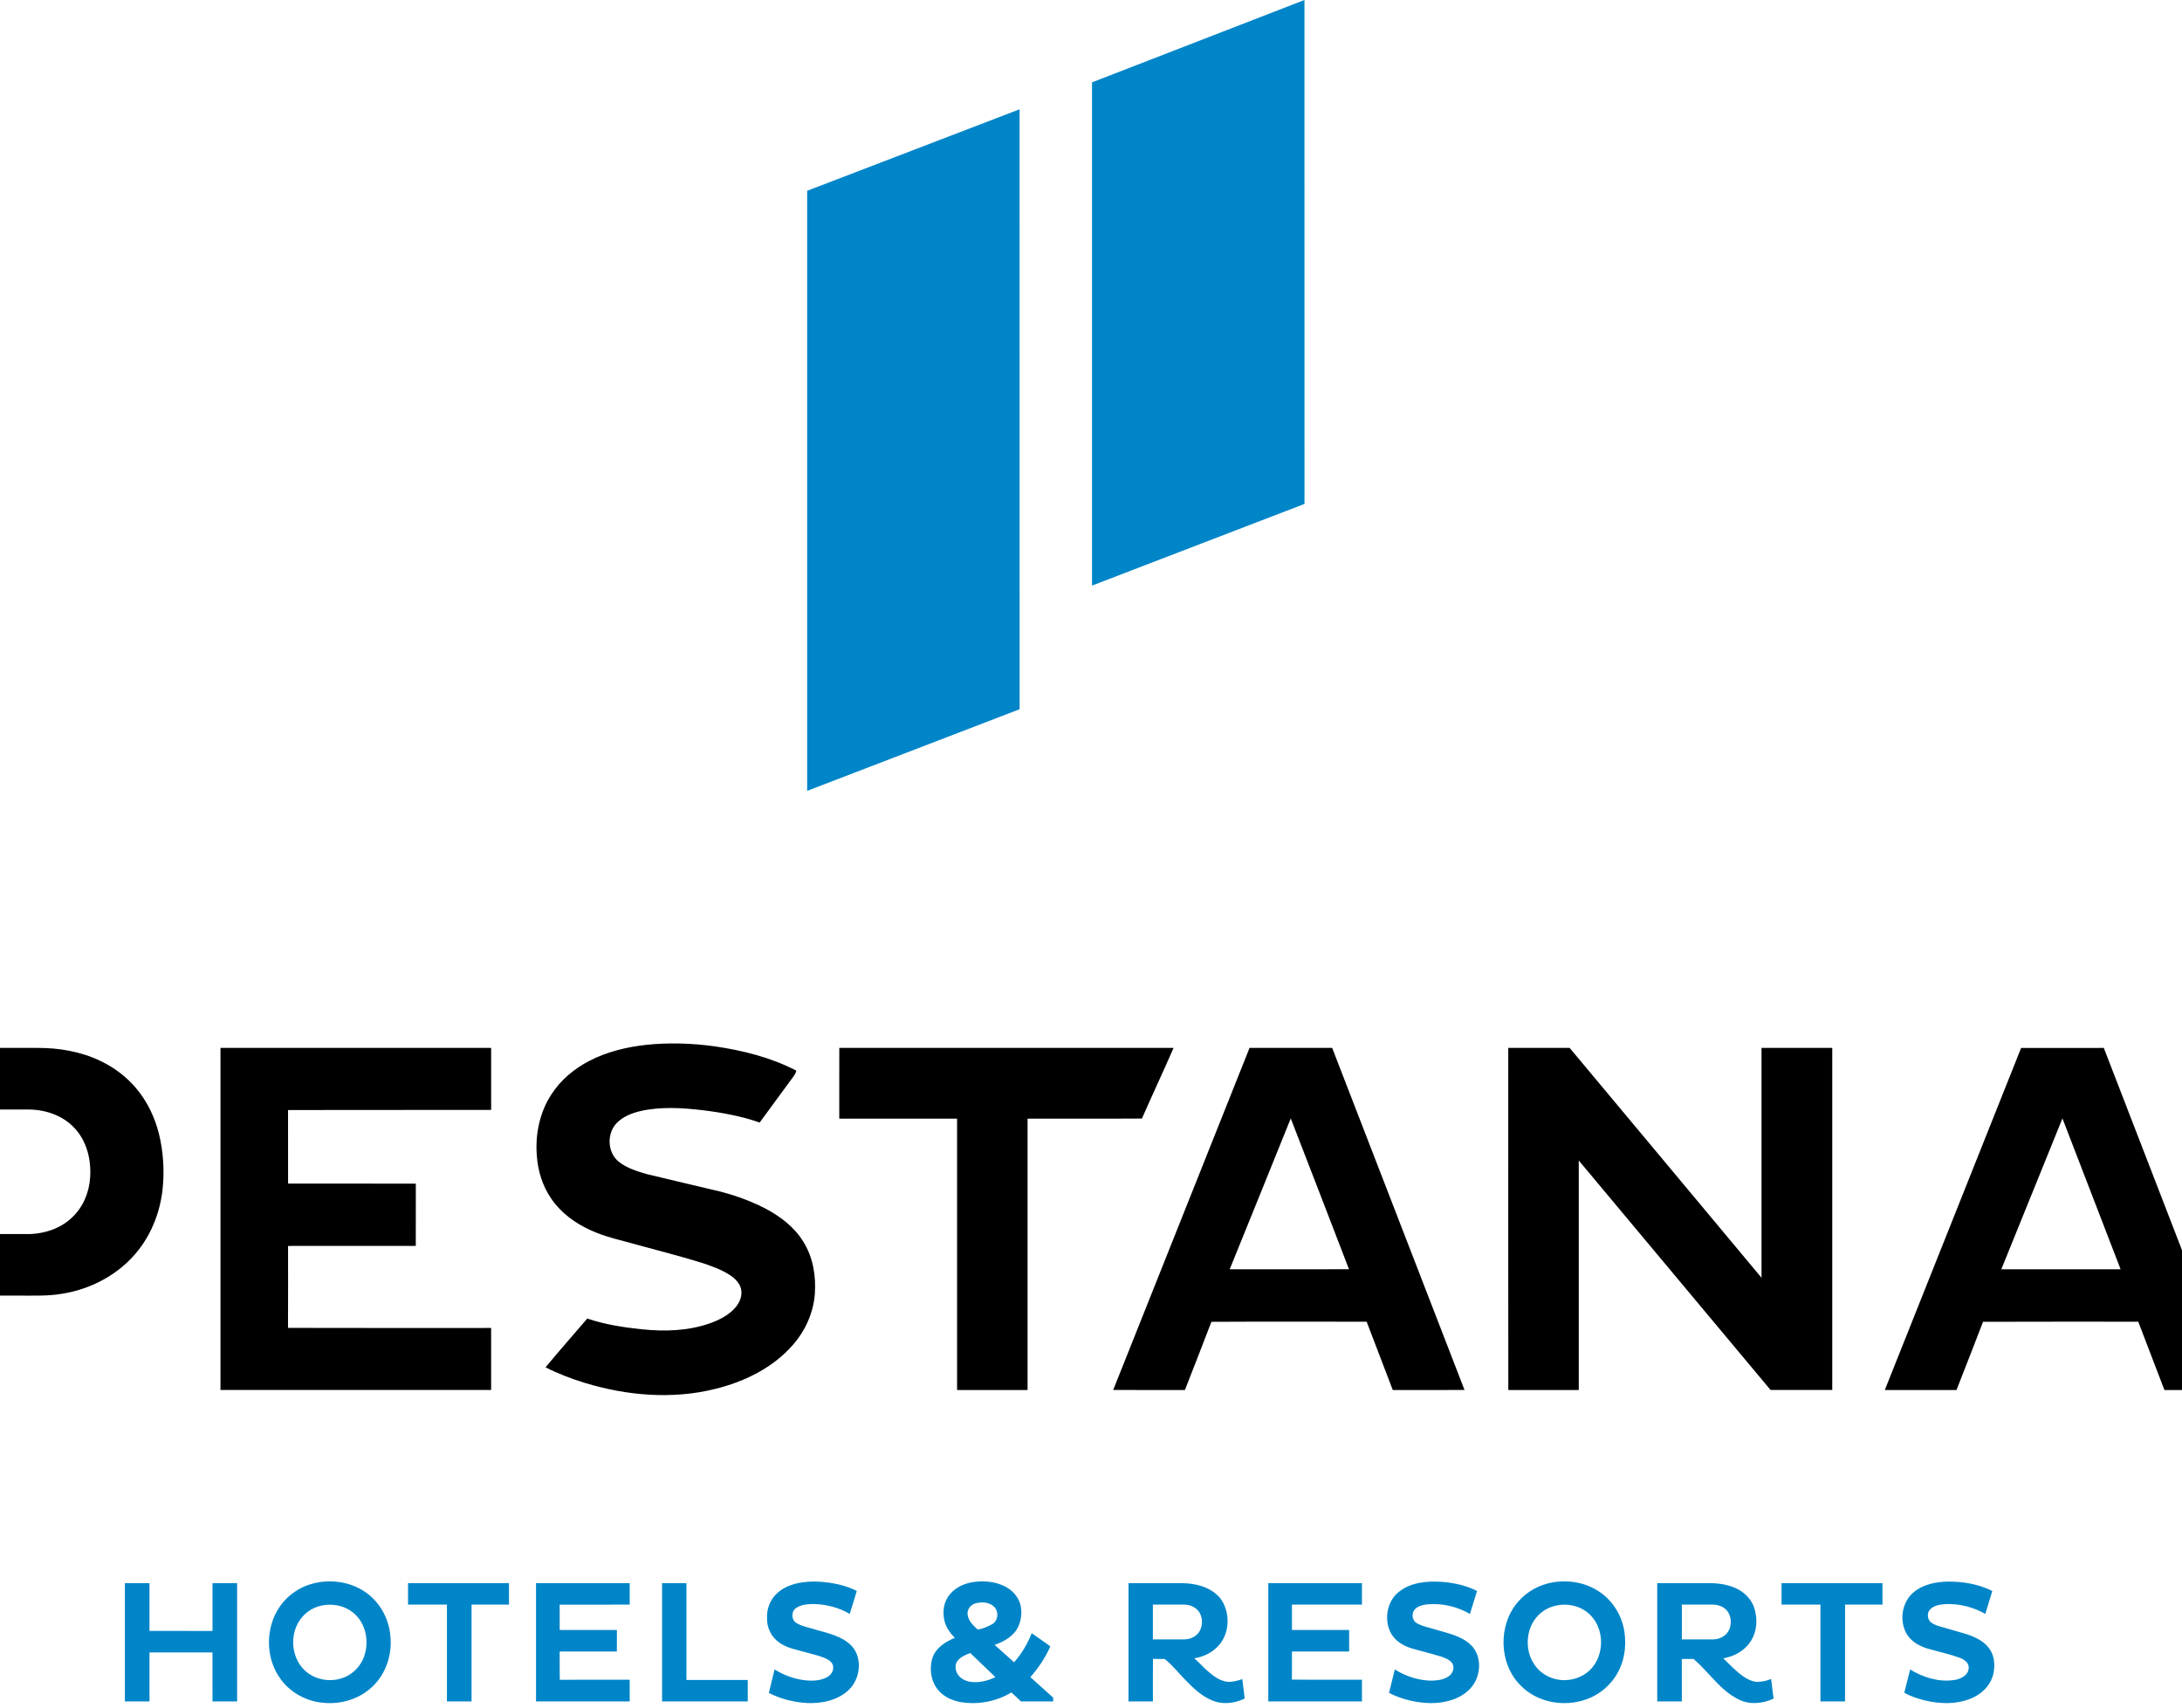 <?xml version="1.0" encoding="UTF-8"?>
<svg xmlns="http://www.w3.org/2000/svg" xmlns:xlink="http://www.w3.org/1999/xlink" width="595pt" height="465.7pt" viewBox="0 0 595 465.7" version="1.1">
<g id="surface1">
<path style=" stroke:none;fill-rule:evenodd;fill:rgb(0%,52.147%,78.514%);fill-opacity:1;" d="M 297.781 22.453 C 317.082 14.953 336.395 7.469 355.711 -0.004 C 355.727 45.805 355.715 91.609 355.719 137.414 C 336.41 144.848 317.094 152.258 297.781 159.684 C 297.781 113.941 297.785 68.199 297.781 22.453 Z M 220.098 52.027 C 239.41 44.621 258.715 37.199 278.027 29.801 C 278.039 84.336 278.031 138.871 278.031 193.406 C 258.719 200.816 239.414 208.246 220.102 215.664 C 220.094 161.117 220.098 106.57 220.098 52.027 Z M 87.051 431.461 C 91.605 430.746 96.504 431.742 100.195 434.578 C 103.793 437.27 106.039 441.574 106.445 446.027 C 106.996 451.059 105.305 456.395 101.586 459.902 C 98.094 463.293 93.031 464.828 88.223 464.348 C 83.477 463.973 78.895 461.445 76.234 457.469 C 73.309 453.258 72.645 447.699 74.062 442.824 C 75.062 439.32 77.285 436.164 80.309 434.121 C 82.309 432.73 84.648 431.844 87.051 431.461 Z M 88.094 437.758 C 85.965 438.117 83.953 439.191 82.523 440.824 C 79.121 444.594 79.094 450.871 82.371 454.738 C 84.934 457.824 89.449 458.914 93.211 457.648 C 96.258 456.695 98.676 454.086 99.504 451.016 C 100.625 447.141 99.598 442.539 96.457 439.891 C 94.184 437.953 91.008 437.242 88.094 437.758 Z M 218.02 431.629 C 220.68 431.152 223.422 431.215 226.094 431.582 C 228.691 431.977 231.289 432.629 233.633 433.852 C 232.98 435.938 232.383 438.039 231.703 440.117 C 228.785 438.371 225.375 437.516 221.992 437.41 C 220.281 437.434 218.406 437.508 216.984 438.574 C 215.68 439.555 215.781 441.805 217.211 442.621 C 218.836 443.582 220.75 443.848 222.527 444.43 C 225.895 445.414 229.609 446.164 232.168 448.766 C 235.27 452.055 234.656 457.719 231.504 460.773 C 228.535 463.668 224.168 464.574 220.141 464.41 C 216.508 464.23 212.91 463.293 209.652 461.664 C 210.137 459.516 210.723 457.395 211.219 455.246 C 213.758 456.836 216.637 457.902 219.625 458.211 C 221.602 458.414 223.723 458.332 225.516 457.375 C 226.641 456.789 227.473 455.473 227.141 454.188 C 226.891 453.156 225.902 452.59 225.012 452.18 C 223.27 451.434 221.398 451.07 219.586 450.539 C 217.168 449.832 214.559 449.438 212.477 447.902 C 210.328 446.445 209.086 443.844 209.16 441.266 C 209.051 438.895 209.891 436.465 211.586 434.785 C 213.289 433.023 215.648 432.074 218.02 431.629 Z M 258.445 435.559 C 259.902 433.215 262.562 431.867 265.23 431.445 C 267.805 431.055 270.508 431.188 272.953 432.133 C 274.676 432.789 276.27 433.906 277.285 435.465 C 278.879 437.816 278.812 440.992 277.695 443.527 C 276.496 446.137 273.828 447.648 271.223 448.555 C 272.984 450.133 274.75 451.723 276.523 453.289 C 278.605 450.988 280.172 448.246 281.336 445.371 C 283.051 446.531 284.723 447.758 286.418 448.953 C 285.059 452.016 283.191 454.844 280.965 457.344 C 283.023 459.211 285.09 461.082 287.172 462.934 C 287.172 463.277 287.18 463.621 287.188 463.977 C 284.254 463.973 281.328 463.98 278.398 463.973 C 277.535 463.148 276.684 462.312 275.793 461.527 C 271.824 463.918 267.016 464.887 262.434 464.23 C 260.266 463.898 258.086 463.109 256.484 461.562 C 253.957 459.25 253.293 455.398 254.23 452.207 C 255.121 449.395 257.785 447.703 260.371 446.629 C 259.152 445.391 258.07 443.945 257.609 442.246 C 257.02 440.027 257.176 437.523 258.445 435.559 Z M 266.086 437.211 C 264.746 437.523 263.703 438.816 263.832 440.211 C 264.016 441.961 265.363 443.258 266.602 444.379 C 267.961 444.172 269.328 443.59 270.547 442.914 C 272.242 441.969 272.418 439.359 271.016 438.086 C 269.715 436.879 267.727 436.773 266.086 437.211 Z M 261.195 452.789 C 260.355 453.73 260.445 455.168 260.969 456.25 C 261.66 457.625 263.16 458.418 264.648 458.633 C 266.977 458.957 269.34 458.352 271.434 457.348 C 269.164 455.141 266.879 452.953 264.578 450.773 C 263.359 451.254 262.066 451.762 261.195 452.789 Z M 381.355 434.18 C 384.617 431.48 389.117 431.098 393.184 431.363 C 396.48 431.629 399.797 432.34 402.762 433.848 C 402.105 435.938 401.492 438.039 400.836 440.121 C 397.379 438.094 393.246 437.148 389.254 437.496 C 388.07 437.637 386.812 437.91 385.914 438.746 C 384.809 439.789 384.984 441.863 386.336 442.629 C 387.828 443.52 389.586 443.781 391.227 444.312 C 394.656 445.355 398.449 446.02 401.129 448.602 C 404.262 451.715 403.891 457.234 400.992 460.387 C 398.301 463.344 394.145 464.398 390.273 464.438 C 386.297 464.387 382.312 463.457 378.766 461.645 C 379.301 459.516 379.801 457.375 380.348 455.254 C 383.398 457.16 386.949 458.32 390.559 458.309 C 392.223 458.227 394.039 458.008 395.344 456.863 C 396.285 456.062 396.707 454.539 395.941 453.484 C 395.219 452.539 394.043 452.117 392.961 451.734 C 391.293 451.211 389.59 450.789 387.906 450.324 C 385.902 449.762 383.793 449.352 382.023 448.195 C 380.574 447.293 379.414 445.938 378.816 444.336 C 377.543 440.863 378.414 436.555 381.355 434.18 Z M 423.625 431.469 C 427.992 430.777 432.676 431.633 436.324 434.203 C 439.898 436.672 442.316 440.672 442.953 444.969 C 443.422 448.223 443.148 451.641 441.832 454.68 C 440.16 458.676 436.758 461.887 432.688 463.359 C 426.613 465.605 419.184 464.324 414.621 459.594 C 408.66 453.637 408.453 443.086 413.977 436.781 C 416.422 433.93 419.922 432.055 423.625 431.469 Z M 424.648 437.773 C 422.531 438.156 420.535 439.234 419.121 440.855 C 416.012 444.398 415.754 450.062 418.406 453.93 C 420.344 456.848 423.953 458.457 427.422 458.125 C 430.352 457.93 433.203 456.375 434.812 453.898 C 437.414 449.984 437.164 444.273 433.98 440.758 C 431.707 438.164 427.98 437.141 424.648 437.773 Z M 521.793 434.234 C 524.367 432.055 527.844 431.359 531.129 431.293 C 535.285 431.27 539.543 431.965 543.27 433.863 C 542.621 435.941 541.988 438.023 541.367 440.109 C 538.129 438.262 534.371 437.297 530.641 437.43 C 529.203 437.516 527.629 437.707 526.5 438.695 C 525.445 439.586 525.422 441.383 526.441 442.312 C 527.082 442.891 527.918 443.188 528.734 443.449 C 531.254 444.199 533.797 444.871 536.309 445.645 C 538.543 446.402 540.82 447.453 542.309 449.359 C 543.836 451.305 544.086 453.973 543.594 456.328 C 543.012 459.133 540.945 461.449 538.43 462.723 C 534.238 464.836 529.281 464.777 524.809 463.684 C 522.902 463.184 520.977 462.602 519.273 461.594 C 519.84 459.492 520.312 457.363 520.863 455.258 C 524.445 457.469 528.781 458.793 533.004 458.117 C 534.684 457.836 536.703 456.871 536.832 454.941 C 537.004 453.414 535.551 452.496 534.316 452.043 C 531.773 451.121 529.125 450.555 526.535 449.816 C 524.027 449.203 521.492 448.008 520.055 445.781 C 517.816 442.195 518.52 436.977 521.793 434.234 Z M 34.051 431.719 C 36.289 431.715 38.527 431.715 40.766 431.723 C 40.766 436.062 40.762 440.41 40.766 444.746 C 46.492 444.754 52.219 444.754 57.945 444.754 C 57.949 440.41 57.945 436.062 57.945 431.719 C 60.188 431.715 62.426 431.715 64.66 431.719 C 64.664 442.469 64.664 453.227 64.66 463.977 C 62.422 463.973 60.188 463.977 57.945 463.977 C 57.941 459.52 57.957 455.062 57.941 450.609 C 52.215 450.617 46.488 450.609 40.766 450.617 C 40.766 455.07 40.766 459.523 40.766 463.977 C 38.527 463.977 36.289 463.977 34.051 463.977 C 34.051 453.223 34.051 442.473 34.051 431.719 Z M 111.273 431.719 C 120.445 431.719 129.617 431.719 138.793 431.719 C 138.793 433.668 138.793 435.621 138.793 437.578 C 135.391 437.578 131.988 437.574 128.586 437.578 C 128.586 446.379 128.586 455.172 128.586 463.977 C 126.348 463.977 124.109 463.977 121.871 463.977 C 121.871 455.172 121.871 446.379 121.871 437.578 C 118.34 437.574 114.809 437.578 111.273 437.578 C 111.273 435.621 111.27 433.668 111.273 431.719 Z M 146.164 431.719 C 154.68 431.719 163.191 431.719 171.711 431.719 C 171.711 433.668 171.711 435.621 171.711 437.578 C 165.344 437.582 158.98 437.57 152.613 437.582 C 152.621 439.883 152.613 442.188 152.621 444.488 C 157.816 444.488 163.02 444.488 168.219 444.488 C 168.215 446.445 168.234 448.398 168.211 450.355 C 163.012 450.344 157.812 450.348 152.617 450.352 C 152.637 452.922 152.578 455.496 152.645 458.074 C 159 458.02 165.355 458.066 171.707 458.051 C 171.707 460.027 171.707 462 171.707 463.977 C 163.195 463.977 154.68 463.977 146.164 463.977 C 146.164 453.227 146.164 442.469 146.164 431.719 Z M 180.535 463.977 C 180.531 453.223 180.527 442.473 180.535 431.719 C 182.75 431.719 184.965 431.715 187.18 431.723 C 187.18 440.52 187.18 449.316 187.18 458.117 C 192.754 458.121 198.328 458.117 203.902 458.117 C 203.902 460.07 203.902 462.023 203.902 463.977 C 196.113 463.977 188.32 463.977 180.535 463.977 Z M 307.723 463.977 C 307.723 453.223 307.723 442.473 307.727 431.719 C 311.367 431.719 315.004 431.719 318.645 431.719 C 321.109 431.738 323.605 431.582 326.035 432.109 C 328.816 432.672 331.621 434.027 333.195 436.48 C 335.48 440.152 335.27 445.363 332.379 448.652 C 330.676 450.609 328.223 451.809 325.68 452.215 C 327.035 453.395 328.199 454.773 329.582 455.918 C 331.051 457.164 332.715 458.387 334.684 458.613 C 336.078 458.723 337.461 458.348 338.762 457.875 C 338.957 459.645 339.199 461.414 339.418 463.184 C 337.016 464.348 334.176 464.805 331.578 464.066 C 328.508 463.156 326.035 460.973 323.836 458.73 C 321.711 456.66 319.918 454.242 317.586 452.387 C 316.52 452.387 315.457 452.402 314.398 452.371 C 314.348 456.234 314.379 460.102 314.383 463.961 C 312.16 463.992 309.941 463.969 307.723 463.977 Z M 314.371 437.578 C 314.371 440.738 314.371 443.898 314.371 447.059 C 317.203 447.059 320.031 447.055 322.863 447.059 C 324.371 447.059 325.941 446.434 326.859 445.199 C 327.934 443.738 328.016 441.668 327.266 440.055 C 326.477 438.418 324.617 437.559 322.863 437.574 C 320.031 437.578 317.203 437.574 314.371 437.578 Z M 345.844 431.723 C 354.355 431.715 362.871 431.719 371.387 431.719 C 371.387 433.664 371.387 435.621 371.387 437.578 C 365.02 437.578 358.66 437.574 352.293 437.578 C 352.293 439.883 352.293 442.184 352.297 444.488 C 357.496 444.488 362.691 444.488 367.895 444.488 C 367.895 446.441 367.898 448.395 367.891 450.352 C 362.691 450.348 357.492 450.348 352.293 450.352 C 352.277 452.902 352.328 455.461 352.27 458.016 C 358.637 458.102 365.012 458.027 371.387 458.051 C 371.387 460.027 371.387 462 371.387 463.977 C 362.871 463.977 354.355 463.98 345.844 463.973 C 345.844 453.223 345.844 442.469 345.844 431.723 Z M 451.902 431.719 C 456.023 431.719 460.145 431.719 464.27 431.719 C 466.988 431.652 469.758 431.754 472.34 432.699 C 474.996 433.598 477.363 435.602 478.301 438.289 C 479.355 441.363 479.16 444.977 477.301 447.707 C 475.645 450.203 472.816 451.742 469.902 452.219 C 471.703 453.934 473.391 455.793 475.453 457.207 C 476.586 457.988 477.891 458.602 479.293 458.641 C 480.547 458.617 481.797 458.336 482.957 457.848 C 483.164 459.637 483.391 461.418 483.629 463.207 C 480.648 464.613 477.016 464.945 474.027 463.391 C 468.996 460.898 465.98 455.934 461.797 452.387 C 460.734 452.395 459.668 452.379 458.605 452.402 C 458.621 456.262 458.617 460.121 458.617 463.977 C 456.379 463.973 454.137 463.977 451.902 463.977 C 451.902 453.223 451.902 442.469 451.902 431.719 Z M 458.617 437.578 C 458.617 440.738 458.617 443.898 458.617 447.059 C 461.473 447.055 464.328 447.059 467.188 447.055 C 469.008 447.039 470.875 446.023 471.582 444.289 C 472.34 442.406 471.984 439.949 470.336 438.641 C 469.23 437.758 467.762 437.504 466.383 437.574 C 463.793 437.582 461.203 437.574 458.617 437.578 Z M 485.805 431.719 C 494.98 431.715 504.152 431.719 513.324 431.719 C 513.328 433.664 513.324 435.621 513.328 437.578 C 509.922 437.578 506.52 437.574 503.121 437.578 C 503.117 446.379 503.121 455.172 503.117 463.977 C 500.879 463.973 498.641 463.977 496.406 463.977 C 496.406 455.172 496.406 446.379 496.406 437.578 C 492.871 437.574 489.34 437.578 485.805 437.578 C 485.805 435.621 485.805 433.664 485.805 431.719 Z M 485.805 431.719 "/>
<path style=" stroke:none;fill-rule:evenodd;fill:rgb(0%,0%,0%);fill-opacity:1;" d="M 176.172 284.93 C 182.344 284.277 188.594 284.477 194.738 285.312 C 202.461 286.422 210.176 288.348 217.137 291.953 C 216.934 293.039 216.121 293.828 215.516 294.703 C 212.727 298.512 209.926 302.305 207.148 306.117 C 202.074 304.324 196.75 303.379 191.426 302.727 C 185.844 302.09 180.113 301.738 174.586 302.996 C 172.285 303.555 169.961 304.453 168.258 306.16 C 165.406 308.965 165.562 314.27 168.723 316.789 C 170.887 318.516 173.59 319.359 176.211 320.133 C 182.234 321.594 188.27 322.996 194.297 324.438 C 199.195 325.523 203.988 327.156 208.465 329.434 C 212.641 331.594 216.559 334.539 219.051 338.598 C 221.691 342.801 222.543 347.914 222.195 352.809 C 221.832 357.891 219.656 362.758 216.34 366.602 C 210.859 372.973 202.977 376.816 194.918 378.781 C 183.238 381.664 170.871 380.586 159.445 377.098 C 155.777 375.98 152.188 374.602 148.77 372.863 C 152.477 368.363 156.355 363.996 160.141 359.559 C 164.977 361.203 170.059 361.977 175.121 362.504 C 181.273 363.133 187.637 362.941 193.527 360.883 C 196.172 359.945 198.801 358.621 200.633 356.438 C 201.746 355.113 202.441 353.316 202.09 351.578 C 201.746 349.926 200.465 348.672 199.109 347.762 C 196.766 346.219 194.105 345.266 191.461 344.395 C 185.738 342.594 179.914 341.164 174.145 339.555 C 169.707 338.277 165.117 337.387 160.914 335.414 C 156.797 333.527 152.988 330.742 150.398 326.984 C 147.949 323.512 146.664 319.309 146.379 315.094 C 145.93 309.336 147.156 303.363 150.324 298.492 C 152.84 294.547 156.539 291.465 160.66 289.316 C 165.473 286.828 170.812 285.52 176.172 284.93 Z M 228.863 285.758 C 259.25 285.766 289.637 285.77 320.02 285.754 C 317.211 292.203 314.211 298.578 311.387 305.023 C 300.996 305.094 290.598 305.031 280.203 305.055 C 280.203 329.719 280.211 354.387 280.203 379.055 C 273.797 379.047 267.391 379.047 260.984 379.055 C 260.977 354.387 260.984 329.719 260.98 305.055 C 250.27 305.055 239.562 305.055 228.855 305.055 C 228.855 298.621 228.84 292.188 228.863 285.758 Z M 340.73 285.766 C 348.242 285.758 355.754 285.762 363.266 285.766 C 375.309 316.852 387.316 347.953 399.355 379.043 C 392.836 379.062 386.312 379.039 379.793 379.059 C 377.414 372.848 375.047 366.629 372.664 360.422 C 358.555 360.445 344.445 360.371 330.332 360.453 C 327.969 366.668 325.52 372.859 323.105 379.055 C 316.586 379.043 310.07 379.059 303.551 379.043 C 315.949 347.953 328.34 316.863 340.73 285.766 Z M 351.969 304.988 C 346.465 318.723 340.863 332.414 335.32 346.137 C 346.164 346.121 357.008 346.145 367.852 346.121 C 362.555 332.414 357.316 318.68 351.969 304.988 Z M 551.129 285.77 C 558.645 285.754 566.156 285.766 573.676 285.766 C 585.699 316.859 597.738 347.949 609.742 379.047 C 603.23 379.059 596.715 379.039 590.207 379.059 C 587.816 372.848 585.453 366.633 583.074 360.422 C 568.965 360.438 554.852 360.383 540.746 360.449 C 538.367 366.664 535.934 372.859 533.504 379.059 C 526.984 379.043 520.473 379.059 513.961 379.047 C 526.348 347.953 538.742 316.863 551.129 285.773 Z M 562.398 304.984 C 556.848 318.703 551.273 332.414 545.727 346.137 C 556.57 346.121 567.414 346.145 578.258 346.129 C 572.969 332.414 567.695 318.691 562.398 304.984 Z M -33.914 285.789 C -19.184 285.723 -4.449 285.789 10.277 285.762 C 16.207 285.742 22.219 286.785 27.574 289.402 C 31.207 291.16 34.496 293.648 37.098 296.738 C 40.145 300.324 42.219 304.68 43.352 309.23 C 44.539 314.078 44.855 319.137 44.355 324.102 C 43.723 330.18 41.508 336.137 37.703 340.949 C 32.641 347.426 24.93 351.559 16.859 352.809 C 13.039 353.469 9.152 353.285 5.297 353.309 C -1.359 353.312 -8.016 353.305 -14.668 353.312 C -14.668 361.891 -14.664 370.473 -14.672 379.055 C -21.078 379.043 -27.484 379.055 -33.891 379.047 C -33.906 347.965 -33.867 316.879 -33.914 285.789 Z M -14.668 302.555 C -14.672 313.871 -14.664 325.195 -14.668 336.516 C -7.488 336.531 -0.312 336.512 6.863 336.523 C 11.504 336.645 16.34 335.234 19.711 331.938 C 22.676 329.16 24.312 325.164 24.574 321.148 C 24.926 316.305 23.676 311.113 20.238 307.539 C 17.094 304.184 12.441 302.609 7.91 302.559 C 0.383 302.539 -7.141 302.555 -14.668 302.555 Z M 60.121 285.766 C 84.719 285.762 109.32 285.762 133.922 285.766 C 133.93 291.398 133.91 297.035 133.93 302.664 C 115.469 302.719 97.008 302.648 78.543 302.703 C 78.566 309.387 78.547 316.074 78.555 322.758 C 90.164 322.773 101.773 322.746 113.387 322.773 C 113.371 328.43 113.387 334.09 113.379 339.746 C 101.77 339.758 90.156 339.73 78.547 339.762 C 78.551 347.203 78.574 354.656 78.535 362.102 C 96.996 362.172 115.457 362.109 133.922 362.133 C 133.922 367.77 133.922 373.41 133.922 379.043 C 109.324 379.055 84.723 379.047 60.121 379.047 C 60.117 347.953 60.121 316.859 60.121 285.766 Z M 411.285 285.766 C 416.863 285.754 422.438 285.777 428.016 285.754 C 445.492 306.621 462.883 327.559 480.34 348.441 C 480.344 327.551 480.34 306.656 480.34 285.766 C 486.773 285.762 493.199 285.762 499.629 285.766 C 499.629 316.859 499.637 347.953 499.629 379.047 C 494.023 379.047 488.422 379.047 482.812 379.047 C 465.383 358.188 447.934 337.328 430.508 316.461 C 430.508 337.324 430.508 358.188 430.508 379.047 C 424.098 379.055 417.695 379.039 411.297 379.059 C 411.262 347.961 411.289 316.863 411.285 285.766 Z M 411.285 285.766 "/>
</g>
</svg>

